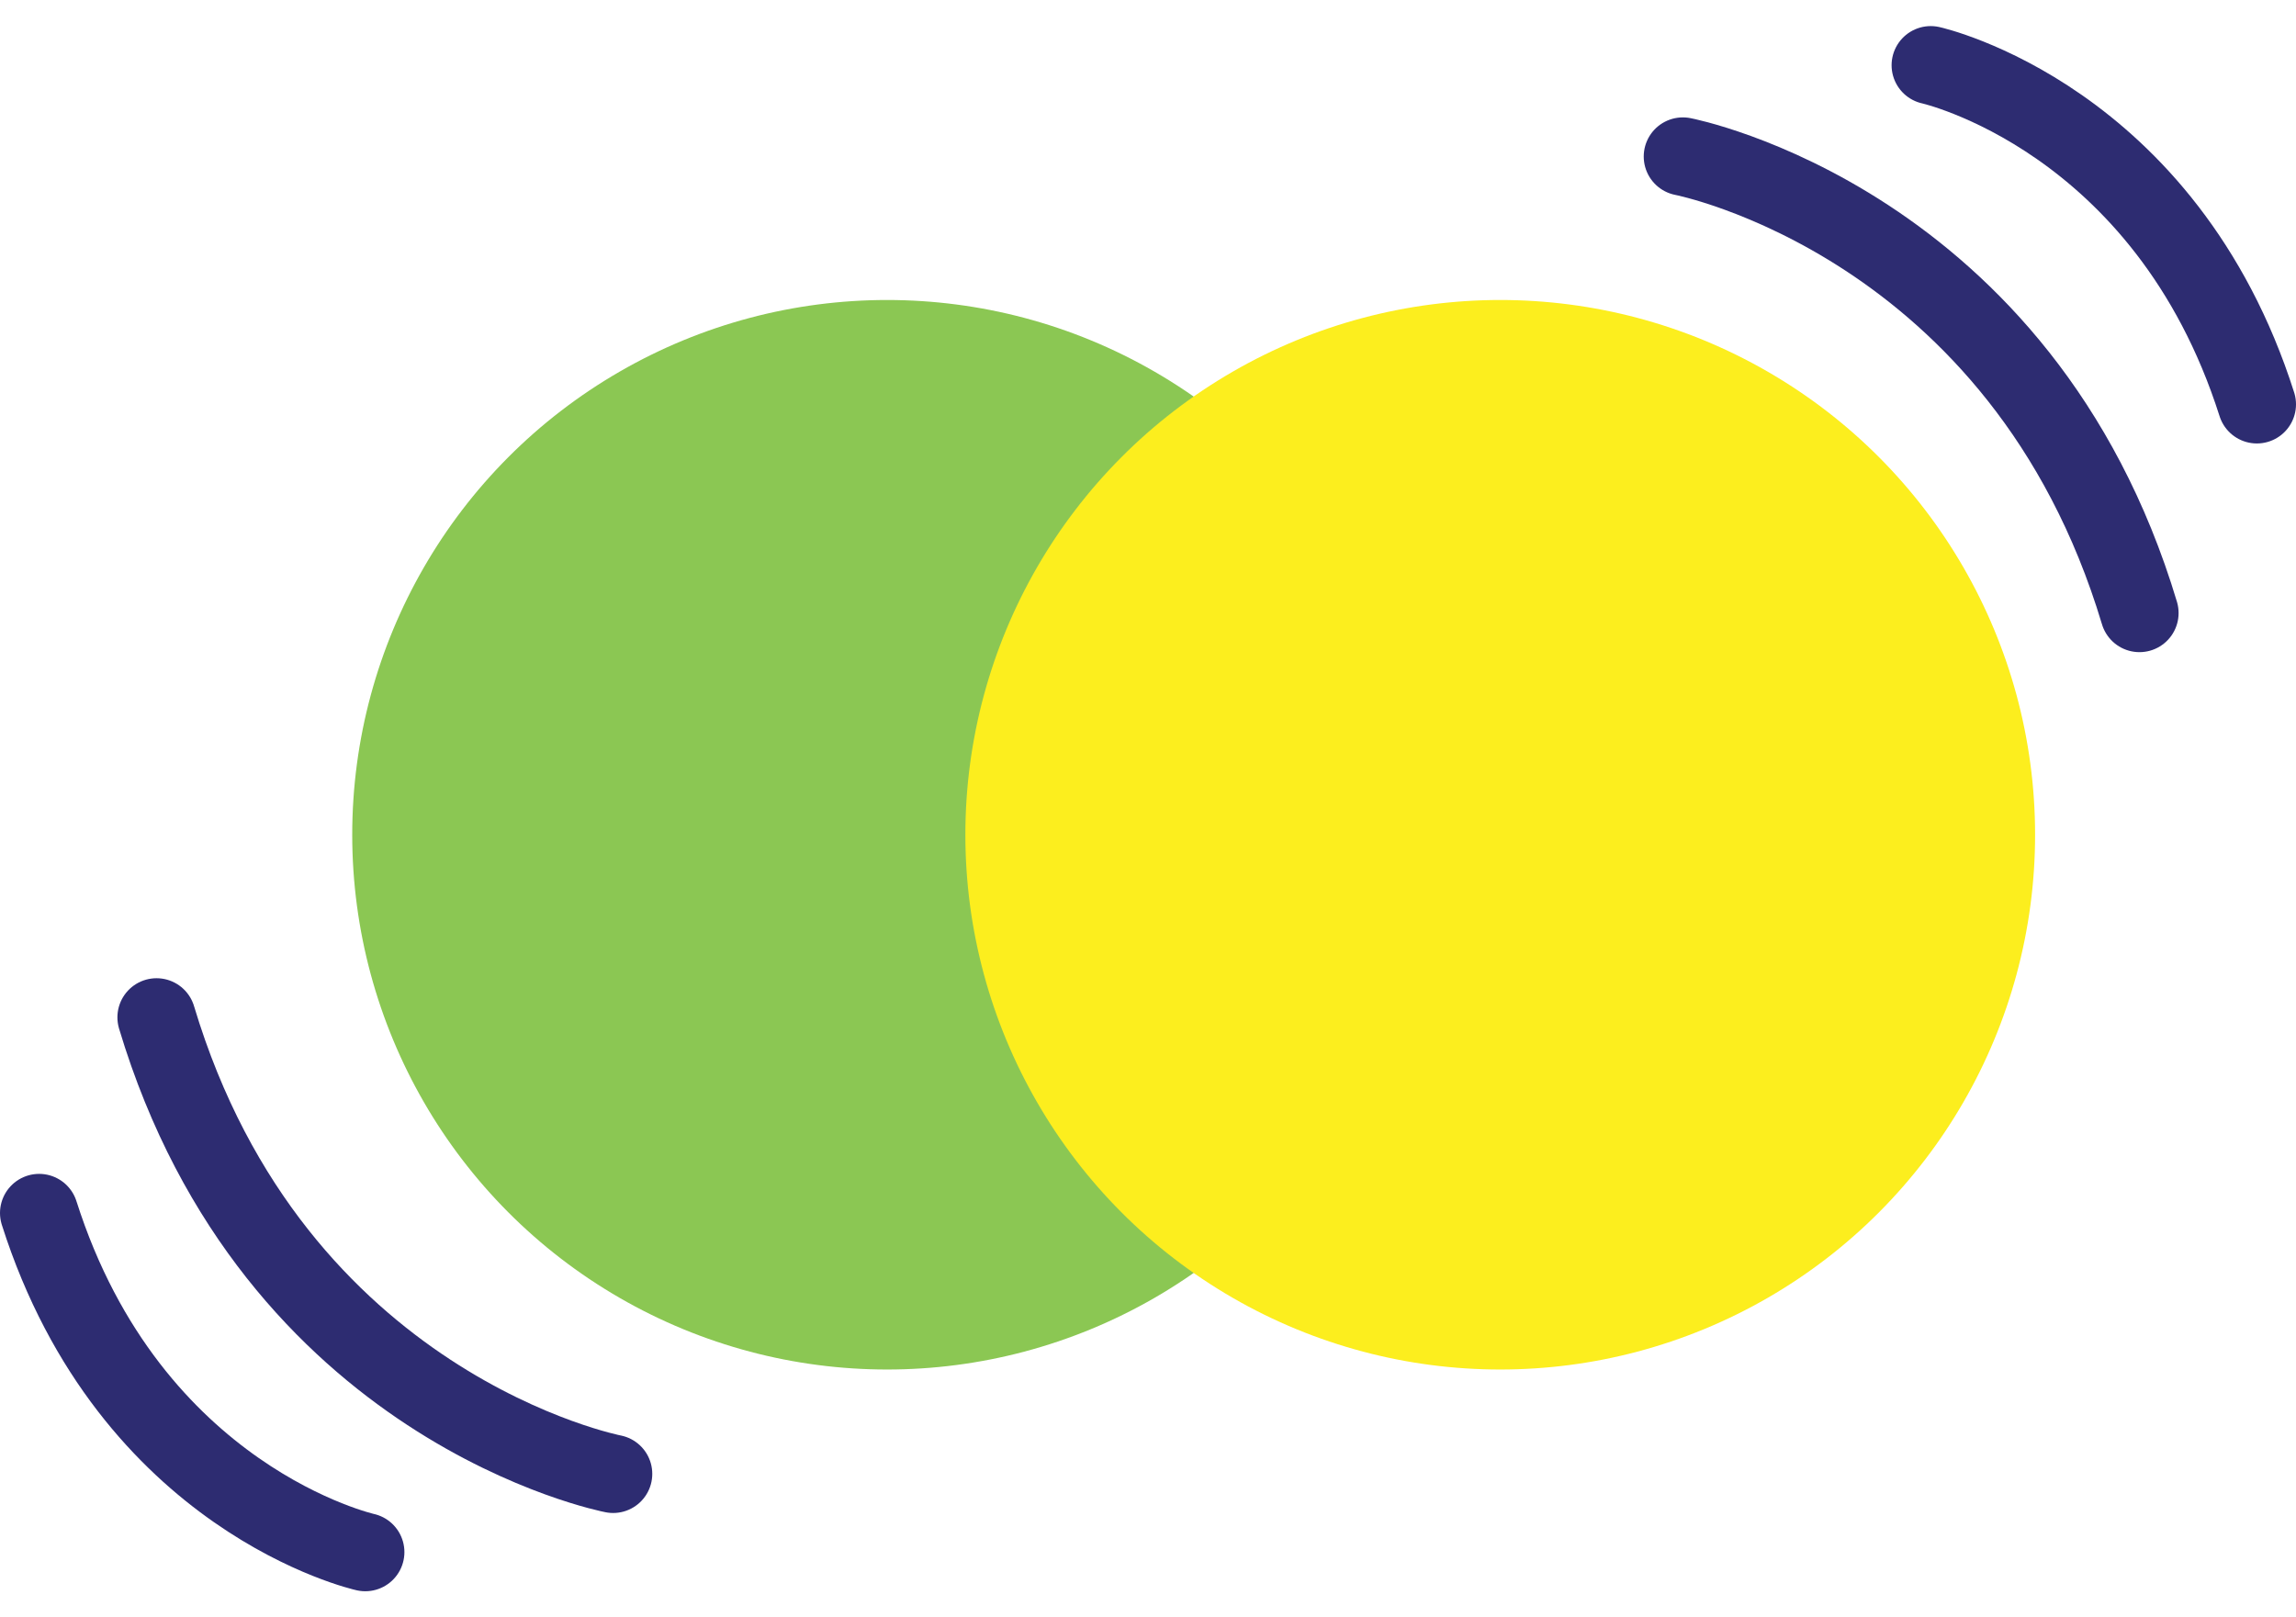<?xml version="1.0" encoding="UTF-8"?>
<svg xmlns="http://www.w3.org/2000/svg" version="1.1" viewBox="0 0 17.6 12.4">
  <defs>
    <style>
      .cls-1 {
        fill: #fcee1e;
      }

      .cls-2 {
        fill: #8bc753;
      }

      .cls-3 {
        fill: none;
        stroke: #2d2c71;
        stroke-linecap: round;
        stroke-linejoin: round;
        stroke-width: .6px;
      }
    </style>
  </defs>
  <!-- Generator: Adobe Illustrator 28.6.0, SVG Export Plug-In . SVG Version: 1.2.0 Build 709)  -->
  <g>
    <g id="Layer_1">
      <circle class="cls-2" cx="6.8" cy="6.4" r="4.1"/>
      <circle class="cls-1" cx="11.5" cy="6.4" r="4.1"/>
      <g>
        <path class="cls-3" d="M12.9,1.2s2.6.5,3.5,3.5"/>
        <path class="cls-3" d="M14.8.5s1.8.4,2.5,2.6"/>
      </g>
      <g>
        <path class="cls-3" d="M4.7,11.3s-2.6-.5-3.5-3.5"/>
        <path class="cls-3" d="M2.8,11.9s-1.8-.4-2.5-2.6"/>
      </g>
    </g>
  </g>
</svg>
